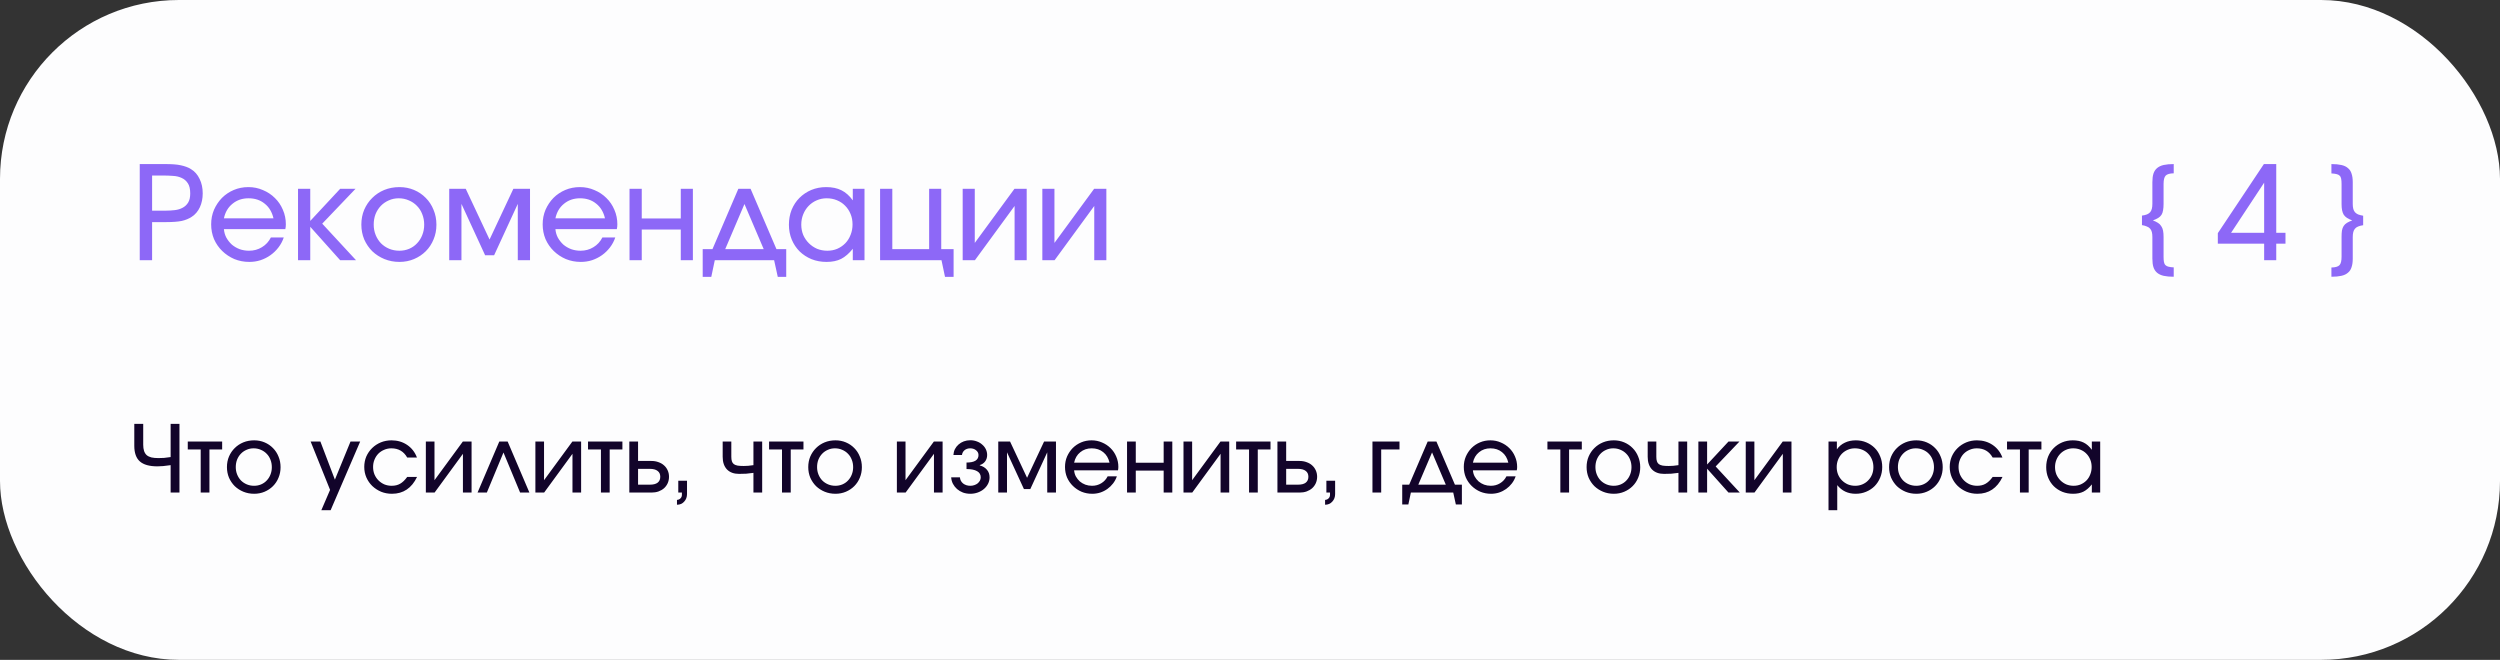 <?xml version="1.0" encoding="UTF-8"?> <svg xmlns="http://www.w3.org/2000/svg" width="269" height="71" viewBox="0 0 269 71" fill="none"><rect x="0" y="0" width="269" height="71" fill="#333333" stroke="none"/><rect width="269" height="71" rx="19.252" fill="#FDFDFE"></rect><path d="M15.036 17.654H17.794C18.13 17.654 18.433 17.663 18.704 17.682C18.975 17.701 19.217 17.733 19.432 17.78C19.656 17.827 19.857 17.883 20.034 17.948C20.221 18.013 20.393 18.097 20.552 18.2C20.953 18.443 21.261 18.793 21.476 19.25C21.7 19.698 21.812 20.216 21.812 20.804C21.812 21.364 21.709 21.863 21.504 22.302C21.299 22.741 21.009 23.081 20.636 23.324C20.328 23.529 19.969 23.679 19.558 23.772C19.147 23.856 18.597 23.898 17.906 23.898H16.366V28H15.036V17.654ZM17.836 22.666C18.163 22.666 18.485 22.647 18.802 22.61C19.119 22.573 19.399 22.489 19.642 22.358C19.894 22.227 20.095 22.041 20.244 21.798C20.393 21.555 20.468 21.229 20.468 20.818C20.468 20.342 20.384 19.978 20.216 19.726C20.048 19.465 19.829 19.273 19.558 19.152C19.287 19.021 18.979 18.947 18.634 18.928C18.289 18.9 17.934 18.886 17.57 18.886H16.366V22.666H17.836ZM30.533 25.55C30.402 25.942 30.211 26.301 29.959 26.628C29.716 26.945 29.432 27.221 29.105 27.454C28.779 27.687 28.419 27.869 28.027 28C27.645 28.121 27.243 28.182 26.823 28.182C26.254 28.182 25.717 28.079 25.213 27.874C24.718 27.659 24.285 27.37 23.911 27.006C23.538 26.642 23.244 26.217 23.029 25.732C22.824 25.237 22.721 24.705 22.721 24.136C22.721 23.576 22.824 23.053 23.029 22.568C23.244 22.083 23.529 21.658 23.883 21.294C24.247 20.93 24.672 20.645 25.157 20.44C25.642 20.235 26.165 20.132 26.725 20.132C27.285 20.132 27.808 20.239 28.293 20.454C28.788 20.659 29.217 20.944 29.581 21.308C29.945 21.663 30.23 22.083 30.435 22.568C30.65 23.053 30.757 23.576 30.757 24.136C30.757 24.323 30.738 24.495 30.701 24.654H24.093C24.121 24.99 24.21 25.298 24.359 25.578C24.518 25.858 24.714 26.105 24.947 26.32C25.19 26.525 25.47 26.689 25.787 26.81C26.105 26.922 26.441 26.978 26.795 26.978C27.308 26.978 27.77 26.852 28.181 26.6C28.601 26.348 28.923 25.998 29.147 25.55H30.533ZM29.427 23.492C29.268 22.811 28.951 22.283 28.475 21.91C28.009 21.527 27.43 21.336 26.739 21.336C26.067 21.336 25.493 21.532 25.017 21.924C24.541 22.307 24.233 22.829 24.093 23.492H29.427ZM32.067 20.314H33.383V23.772L36.603 20.314H38.255L34.671 24.066L38.311 28H36.603L33.383 24.402V28H32.067V20.314ZM38.881 24.164C38.881 23.585 38.984 23.053 39.189 22.568C39.404 22.073 39.693 21.649 40.057 21.294C40.421 20.93 40.851 20.645 41.345 20.44C41.849 20.235 42.395 20.132 42.983 20.132C43.543 20.132 44.066 20.235 44.551 20.44C45.037 20.645 45.457 20.93 45.811 21.294C46.175 21.658 46.455 22.087 46.651 22.582C46.857 23.067 46.959 23.599 46.959 24.178C46.959 24.747 46.857 25.275 46.651 25.76C46.455 26.245 46.175 26.67 45.811 27.034C45.457 27.389 45.037 27.669 44.551 27.874C44.066 28.079 43.543 28.182 42.983 28.182C42.405 28.182 41.863 28.079 41.359 27.874C40.865 27.669 40.431 27.389 40.057 27.034C39.693 26.67 39.404 26.245 39.189 25.76C38.984 25.265 38.881 24.733 38.881 24.164ZM42.969 26.978C43.352 26.978 43.707 26.908 44.033 26.768C44.36 26.628 44.64 26.432 44.873 26.18C45.116 25.928 45.303 25.634 45.433 25.298C45.573 24.953 45.643 24.579 45.643 24.178C45.643 23.767 45.573 23.389 45.433 23.044C45.303 22.699 45.111 22.4 44.859 22.148C44.617 21.896 44.327 21.7 43.991 21.56C43.655 21.411 43.291 21.336 42.899 21.336C42.517 21.336 42.162 21.411 41.835 21.56C41.509 21.7 41.224 21.896 40.981 22.148C40.739 22.4 40.547 22.699 40.407 23.044C40.277 23.389 40.211 23.763 40.211 24.164C40.211 24.565 40.281 24.939 40.421 25.284C40.561 25.629 40.753 25.928 40.995 26.18C41.247 26.432 41.541 26.628 41.877 26.768C42.213 26.908 42.577 26.978 42.969 26.978ZM48.336 20.314H50.114L52.676 25.774L55.238 20.314H57.03V28H55.714V21.938L53.166 27.468H52.2L49.652 21.938V28H48.336V20.314ZM66.203 25.55C66.072 25.942 65.881 26.301 65.629 26.628C65.386 26.945 65.102 27.221 64.775 27.454C64.448 27.687 64.089 27.869 63.697 28C63.314 28.121 62.913 28.182 62.493 28.182C61.924 28.182 61.387 28.079 60.883 27.874C60.388 27.659 59.954 27.37 59.581 27.006C59.208 26.642 58.914 26.217 58.699 25.732C58.494 25.237 58.391 24.705 58.391 24.136C58.391 23.576 58.494 23.053 58.699 22.568C58.914 22.083 59.198 21.658 59.553 21.294C59.917 20.93 60.342 20.645 60.827 20.44C61.312 20.235 61.835 20.132 62.395 20.132C62.955 20.132 63.478 20.239 63.963 20.454C64.458 20.659 64.887 20.944 65.251 21.308C65.615 21.663 65.9 22.083 66.105 22.568C66.32 23.053 66.427 23.576 66.427 24.136C66.427 24.323 66.408 24.495 66.371 24.654H59.763C59.791 24.99 59.88 25.298 60.029 25.578C60.188 25.858 60.384 26.105 60.617 26.32C60.86 26.525 61.14 26.689 61.457 26.81C61.774 26.922 62.11 26.978 62.465 26.978C62.978 26.978 63.44 26.852 63.851 26.6C64.271 26.348 64.593 25.998 64.817 25.55H66.203ZM65.097 23.492C64.938 22.811 64.621 22.283 64.145 21.91C63.678 21.527 63.1 21.336 62.409 21.336C61.737 21.336 61.163 21.532 60.687 21.924C60.211 22.307 59.903 22.829 59.763 23.492H65.097ZM67.737 20.314H69.052V23.506H73.252V20.314H74.555V28H73.252V24.696H69.052V28H67.737V20.314ZM75.61 26.81H76.66L79.446 20.314H80.762L83.548 26.81H84.598V29.792H83.688L83.296 28H76.912L76.534 29.792H75.61V26.81ZM82.176 26.81L80.104 21.952L78.032 26.81H82.176ZM84.887 24.178C84.887 23.599 84.985 23.063 85.181 22.568C85.386 22.073 85.666 21.649 86.021 21.294C86.385 20.93 86.81 20.645 87.295 20.44C87.79 20.235 88.322 20.132 88.891 20.132C89.535 20.132 90.081 20.244 90.529 20.468C90.987 20.692 91.397 21.056 91.761 21.56V20.314H93.021V28H91.761V26.768C91.36 27.272 90.94 27.636 90.501 27.86C90.072 28.075 89.549 28.182 88.933 28.182C88.355 28.182 87.818 28.084 87.323 27.888C86.829 27.683 86.399 27.403 86.035 27.048C85.68 26.693 85.4 26.273 85.195 25.788C84.99 25.293 84.887 24.757 84.887 24.178ZM86.217 24.164C86.217 24.565 86.287 24.939 86.427 25.284C86.576 25.62 86.777 25.914 87.029 26.166C87.281 26.418 87.575 26.619 87.911 26.768C88.257 26.908 88.625 26.978 89.017 26.978C89.409 26.978 89.769 26.908 90.095 26.768C90.431 26.619 90.721 26.418 90.963 26.166C91.206 25.914 91.392 25.615 91.523 25.27C91.663 24.925 91.733 24.551 91.733 24.15C91.733 23.739 91.663 23.366 91.523 23.03C91.383 22.685 91.187 22.386 90.935 22.134C90.692 21.882 90.398 21.686 90.053 21.546C89.717 21.406 89.349 21.336 88.947 21.336C88.564 21.336 88.205 21.411 87.869 21.56C87.543 21.7 87.253 21.901 87.001 22.162C86.758 22.414 86.567 22.713 86.427 23.058C86.287 23.403 86.217 23.772 86.217 24.164ZM94.697 20.314H96.013V26.81H99.975V20.314H101.277V26.81H102.607V29.792H101.683L101.305 28H94.697V20.314ZM103.584 20.314H104.886V26.138L109.156 20.314H110.472V28H109.17V22.162L104.9 28H103.584V20.314ZM112.156 20.314H113.458V26.138L117.728 20.314H119.044V28H117.742V22.162L113.472 28H112.156V20.314Z" fill="#8D68F7"></path><path d="M233.892 29.778C233.472 29.778 233.113 29.745 232.814 29.68C232.525 29.615 232.287 29.503 232.1 29.344C231.923 29.195 231.792 28.994 231.708 28.742C231.633 28.499 231.596 28.196 231.596 27.832V25.508C231.596 25.293 231.577 25.116 231.54 24.976C231.503 24.827 231.442 24.705 231.358 24.612C231.274 24.509 231.157 24.43 231.008 24.374C230.868 24.309 230.691 24.257 230.476 24.22V23.198C230.691 23.17 230.868 23.128 231.008 23.072C231.157 23.007 231.274 22.927 231.358 22.834C231.442 22.731 231.503 22.605 231.54 22.456C231.577 22.307 231.596 22.125 231.596 21.91V19.6C231.596 19.236 231.633 18.933 231.708 18.69C231.792 18.438 231.923 18.237 232.1 18.088C232.287 17.929 232.525 17.817 232.814 17.752C233.113 17.687 233.472 17.654 233.892 17.654V18.648C233.463 18.657 233.173 18.741 233.024 18.9C232.875 19.059 232.8 19.357 232.8 19.796V21.952C232.8 22.223 232.781 22.451 232.744 22.638C232.716 22.825 232.66 22.983 232.576 23.114C232.492 23.245 232.375 23.357 232.226 23.45C232.077 23.543 231.885 23.632 231.652 23.716C231.876 23.8 232.058 23.889 232.198 23.982C232.347 24.075 232.464 24.192 232.548 24.332C232.641 24.463 232.707 24.621 232.744 24.808C232.781 24.995 232.8 25.219 232.8 25.48V27.636C232.8 27.869 232.814 28.056 232.842 28.196C232.87 28.345 232.926 28.457 233.01 28.532C233.094 28.616 233.206 28.672 233.346 28.7C233.486 28.737 233.668 28.761 233.892 28.77V29.778ZM238.638 25.088L243.594 17.654H244.924V25.046H245.918V26.222H244.924V28H243.622V26.222H238.638V25.088ZM243.622 25.046V19.656L240.066 25.046H243.622ZM250.86 17.654C251.28 17.654 251.635 17.687 251.924 17.752C252.223 17.817 252.461 17.929 252.638 18.088C252.825 18.237 252.955 18.438 253.03 18.69C253.114 18.933 253.156 19.236 253.156 19.6V21.924C253.156 22.139 253.175 22.321 253.212 22.47C253.249 22.61 253.31 22.731 253.394 22.834C253.478 22.927 253.59 23.007 253.73 23.072C253.879 23.128 254.061 23.175 254.276 23.212V24.234C254.061 24.262 253.879 24.309 253.73 24.374C253.59 24.43 253.478 24.509 253.394 24.612C253.31 24.705 253.249 24.827 253.212 24.976C253.175 25.125 253.156 25.307 253.156 25.522V27.832C253.156 28.196 253.114 28.499 253.03 28.742C252.955 28.994 252.825 29.195 252.638 29.344C252.461 29.503 252.223 29.615 251.924 29.68C251.635 29.745 251.28 29.778 250.86 29.778V28.784C251.289 28.775 251.579 28.691 251.728 28.532C251.877 28.373 251.952 28.075 251.952 27.636V25.48C251.952 25.209 251.966 24.981 251.994 24.794C252.031 24.607 252.092 24.449 252.176 24.318C252.26 24.187 252.377 24.075 252.526 23.982C252.675 23.889 252.867 23.8 253.1 23.716C252.876 23.632 252.689 23.543 252.54 23.45C252.4 23.357 252.283 23.245 252.19 23.114C252.106 22.974 252.045 22.811 252.008 22.624C251.971 22.437 251.952 22.213 251.952 21.952V19.796C251.952 19.563 251.938 19.376 251.91 19.236C251.882 19.087 251.826 18.975 251.742 18.9C251.658 18.816 251.546 18.76 251.406 18.732C251.266 18.695 251.084 18.671 250.86 18.662V17.654Z" fill="#8D68F7"></path><path d="M18.36 50.05C18.04 50.097 17.773 50.13 17.56 50.15C17.353 50.17 17.147 50.18 16.94 50.18C16.08 50.18 15.45 50.003 15.05 49.65C14.65 49.297 14.45 48.737 14.45 47.97V45.61H15.41V47.85C15.41 48.11 15.44 48.333 15.5 48.52C15.56 48.7 15.653 48.85 15.78 48.97C15.913 49.083 16.083 49.167 16.29 49.22C16.497 49.267 16.75 49.29 17.05 49.29C17.263 49.29 17.467 49.283 17.66 49.27C17.86 49.25 18.093 49.22 18.36 49.18V45.61H19.31V53H18.36V50.05ZM21.595 48.36H20.204V47.51H23.904V48.36H22.535V53H21.595V48.36ZM24.419 50.26C24.419 49.847 24.492 49.467 24.639 49.12C24.792 48.767 24.999 48.463 25.259 48.21C25.519 47.95 25.826 47.747 26.179 47.6C26.539 47.453 26.929 47.38 27.349 47.38C27.749 47.38 28.122 47.453 28.469 47.6C28.816 47.747 29.116 47.95 29.369 48.21C29.629 48.47 29.829 48.777 29.969 49.13C30.116 49.477 30.189 49.857 30.189 50.27C30.189 50.677 30.116 51.053 29.969 51.4C29.829 51.747 29.629 52.05 29.369 52.31C29.116 52.563 28.816 52.763 28.469 52.91C28.122 53.057 27.749 53.13 27.349 53.13C26.936 53.13 26.549 53.057 26.189 52.91C25.835 52.763 25.526 52.563 25.259 52.31C24.999 52.05 24.792 51.747 24.639 51.4C24.492 51.047 24.419 50.667 24.419 50.26ZM27.339 52.27C27.612 52.27 27.866 52.22 28.099 52.12C28.332 52.02 28.532 51.88 28.699 51.7C28.872 51.52 29.006 51.31 29.099 51.07C29.199 50.823 29.249 50.557 29.249 50.27C29.249 49.977 29.199 49.707 29.099 49.46C29.006 49.213 28.869 49 28.689 48.82C28.515 48.64 28.309 48.5 28.069 48.4C27.829 48.293 27.569 48.24 27.289 48.24C27.015 48.24 26.762 48.293 26.529 48.4C26.296 48.5 26.092 48.64 25.919 48.82C25.745 49 25.609 49.213 25.509 49.46C25.416 49.707 25.369 49.973 25.369 50.26C25.369 50.547 25.419 50.813 25.519 51.06C25.619 51.307 25.756 51.52 25.929 51.7C26.109 51.88 26.319 52.02 26.559 52.12C26.799 52.22 27.059 52.27 27.339 52.27ZM35.516 52.71L33.425 47.51H34.475L36.035 51.61L37.715 47.51H38.755L35.575 54.9H34.575L35.516 52.71ZM44.874 51.32C44.294 52.527 43.394 53.13 42.174 53.13C41.754 53.13 41.364 53.057 41.004 52.91C40.644 52.757 40.328 52.55 40.054 52.29C39.788 52.03 39.578 51.727 39.424 51.38C39.271 51.027 39.194 50.647 39.194 50.24C39.194 49.84 39.268 49.467 39.414 49.12C39.568 48.773 39.778 48.47 40.044 48.21C40.311 47.95 40.621 47.747 40.974 47.6C41.334 47.453 41.718 47.38 42.124 47.38C42.758 47.38 43.318 47.543 43.804 47.87C44.291 48.197 44.644 48.65 44.864 49.23H43.814C43.441 48.57 42.874 48.24 42.114 48.24C41.834 48.24 41.574 48.293 41.334 48.4C41.094 48.5 40.884 48.64 40.704 48.82C40.531 49 40.394 49.213 40.294 49.46C40.194 49.7 40.144 49.963 40.144 50.25C40.144 50.537 40.194 50.803 40.294 51.05C40.401 51.297 40.544 51.51 40.724 51.69C40.904 51.87 41.114 52.013 41.354 52.12C41.601 52.22 41.864 52.27 42.144 52.27C42.498 52.27 42.801 52.197 43.054 52.05C43.314 51.903 43.568 51.66 43.814 51.32H44.874ZM45.821 47.51H46.751V51.67L49.801 47.51H50.741V53H49.811V48.83L46.761 53H45.821V47.51ZM53.724 47.51H54.624L56.964 53H55.964L54.174 48.69L52.384 53H51.384L53.724 47.51ZM57.608 47.51H58.538V51.67L61.588 47.51H62.528V53H61.598V48.83L58.548 53H57.608V47.51ZM64.661 48.36H63.271V47.51H66.971V48.36H65.601V53H64.661V48.36ZM69.935 52.15C70.295 52.15 70.569 52.08 70.755 51.94C70.949 51.793 71.045 51.58 71.045 51.3C71.045 51.02 70.949 50.81 70.755 50.67C70.569 50.523 70.295 50.45 69.935 50.45H68.655V52.15H69.935ZM67.715 47.51H68.655V49.6H70.095C70.375 49.6 70.629 49.643 70.855 49.73C71.089 49.81 71.289 49.927 71.455 50.08C71.622 50.227 71.752 50.407 71.845 50.62C71.939 50.827 71.985 51.053 71.985 51.3C71.985 51.547 71.939 51.777 71.845 51.99C71.752 52.197 71.622 52.377 71.455 52.53C71.289 52.677 71.089 52.793 70.855 52.88C70.629 52.96 70.375 53 70.095 53H67.715V47.51ZM72.983 51.73H73.923V53.16C73.923 53.487 73.82 53.76 73.613 53.98C73.413 54.2 73.156 54.31 72.843 54.31V53.79C73.003 53.777 73.13 53.72 73.223 53.62C73.323 53.52 73.373 53.393 73.373 53.24V53H72.983V51.73ZM81.07 50.88C80.796 50.92 80.537 50.95 80.29 50.97C80.043 50.983 79.787 50.99 79.52 50.99C78.966 50.99 78.533 50.83 78.22 50.51C77.913 50.183 77.76 49.73 77.76 49.15V47.51H78.69V49.15C78.69 49.343 78.71 49.503 78.75 49.63C78.79 49.757 78.86 49.86 78.96 49.94C79.06 50.013 79.197 50.067 79.37 50.1C79.543 50.127 79.763 50.14 80.03 50.14C80.203 50.14 80.363 50.133 80.51 50.12C80.663 50.107 80.85 50.083 81.07 50.05V47.51H82.01V53H81.07V50.88ZM84.143 48.36H82.753V47.51H86.453V48.36H85.083V53H84.143V48.36ZM86.968 50.26C86.968 49.847 87.041 49.467 87.188 49.12C87.341 48.767 87.548 48.463 87.808 48.21C88.068 47.95 88.374 47.747 88.728 47.6C89.088 47.453 89.478 47.38 89.898 47.38C90.298 47.38 90.671 47.453 91.018 47.6C91.364 47.747 91.664 47.95 91.918 48.21C92.178 48.47 92.378 48.777 92.518 49.13C92.664 49.477 92.738 49.857 92.738 50.27C92.738 50.677 92.664 51.053 92.518 51.4C92.378 51.747 92.178 52.05 91.918 52.31C91.664 52.563 91.364 52.763 91.018 52.91C90.671 53.057 90.298 53.13 89.898 53.13C89.484 53.13 89.098 53.057 88.738 52.91C88.384 52.763 88.074 52.563 87.808 52.31C87.548 52.05 87.341 51.747 87.188 51.4C87.041 51.047 86.968 50.667 86.968 50.26ZM89.888 52.27C90.161 52.27 90.414 52.22 90.648 52.12C90.881 52.02 91.081 51.88 91.248 51.7C91.421 51.52 91.554 51.31 91.648 51.07C91.748 50.823 91.798 50.557 91.798 50.27C91.798 49.977 91.748 49.707 91.648 49.46C91.554 49.213 91.418 49 91.238 48.82C91.064 48.64 90.858 48.5 90.618 48.4C90.378 48.293 90.118 48.24 89.838 48.24C89.564 48.24 89.311 48.293 89.078 48.4C88.844 48.5 88.641 48.64 88.468 48.82C88.294 49 88.158 49.213 88.058 49.46C87.964 49.707 87.918 49.973 87.918 50.26C87.918 50.547 87.968 50.813 88.068 51.06C88.168 51.307 88.304 51.52 88.478 51.7C88.658 51.88 88.868 52.02 89.108 52.12C89.348 52.22 89.608 52.27 89.888 52.27ZM96.504 47.51H97.434V51.67L100.484 47.51H101.424V53H100.494V48.83L97.444 53H96.504V47.51ZM103.287 51.36C103.307 51.627 103.421 51.847 103.627 52.02C103.841 52.187 104.101 52.27 104.407 52.27C104.561 52.27 104.704 52.247 104.837 52.2C104.977 52.153 105.097 52.09 105.197 52.01C105.297 51.923 105.377 51.827 105.437 51.72C105.497 51.607 105.527 51.487 105.527 51.36C105.527 51.067 105.397 50.847 105.137 50.7C104.877 50.547 104.497 50.47 103.997 50.47V49.77C104.857 49.77 105.287 49.5 105.287 48.96C105.287 48.76 105.201 48.59 105.027 48.45C104.854 48.31 104.644 48.24 104.397 48.24C104.157 48.24 103.954 48.307 103.787 48.44C103.627 48.573 103.534 48.747 103.507 48.96H102.587C102.601 48.733 102.654 48.523 102.747 48.33C102.847 48.137 102.977 47.97 103.137 47.83C103.304 47.683 103.494 47.57 103.707 47.49C103.927 47.41 104.161 47.37 104.407 47.37C104.661 47.37 104.897 47.413 105.117 47.5C105.337 47.58 105.527 47.693 105.687 47.84C105.854 47.98 105.984 48.147 106.077 48.34C106.171 48.533 106.217 48.74 106.217 48.96C106.217 49.22 106.147 49.447 106.007 49.64C105.867 49.833 105.674 49.967 105.427 50.04V50.08C105.754 50.167 106.011 50.323 106.197 50.55C106.384 50.77 106.477 51.04 106.477 51.36C106.477 51.607 106.424 51.837 106.317 52.05C106.211 52.263 106.064 52.45 105.877 52.61C105.691 52.77 105.471 52.897 105.217 52.99C104.964 53.083 104.694 53.13 104.407 53.13C104.127 53.13 103.864 53.087 103.617 53C103.377 52.907 103.164 52.78 102.977 52.62C102.797 52.46 102.651 52.273 102.537 52.06C102.424 51.84 102.361 51.607 102.347 51.36H103.287ZM107.413 47.51H108.683L110.513 51.41L112.343 47.51H113.623V53H112.683V48.67L110.863 52.62H110.173L108.353 48.67V53H107.413V47.51ZM120.175 51.25C120.081 51.53 119.945 51.787 119.765 52.02C119.591 52.247 119.388 52.443 119.155 52.61C118.921 52.777 118.665 52.907 118.385 53C118.111 53.087 117.825 53.13 117.525 53.13C117.118 53.13 116.735 53.057 116.375 52.91C116.021 52.757 115.711 52.55 115.445 52.29C115.178 52.03 114.968 51.727 114.815 51.38C114.668 51.027 114.595 50.647 114.595 50.24C114.595 49.84 114.668 49.467 114.815 49.12C114.968 48.773 115.171 48.47 115.425 48.21C115.685 47.95 115.988 47.747 116.335 47.6C116.681 47.453 117.055 47.38 117.455 47.38C117.855 47.38 118.228 47.457 118.575 47.61C118.928 47.757 119.235 47.96 119.495 48.22C119.755 48.473 119.958 48.773 120.105 49.12C120.258 49.467 120.335 49.84 120.335 50.24C120.335 50.373 120.321 50.497 120.295 50.61H115.575C115.595 50.85 115.658 51.07 115.765 51.27C115.878 51.47 116.018 51.647 116.185 51.8C116.358 51.947 116.558 52.063 116.785 52.15C117.011 52.23 117.251 52.27 117.505 52.27C117.871 52.27 118.201 52.18 118.495 52C118.795 51.82 119.025 51.57 119.185 51.25H120.175ZM119.385 49.78C119.271 49.293 119.045 48.917 118.705 48.65C118.371 48.377 117.958 48.24 117.465 48.24C116.985 48.24 116.575 48.38 116.235 48.66C115.895 48.933 115.675 49.307 115.575 49.78H119.385ZM121.27 47.51H122.21V49.79H125.21V47.51H126.14V53H125.21V50.64H122.21V53H121.27V47.51ZM127.344 47.51H128.274V51.67L131.324 47.51H132.264V53H131.334V48.83L128.284 53H127.344V47.51ZM134.397 48.36H133.007V47.51H136.707V48.36H135.337V53H134.397V48.36ZM139.672 52.15C140.032 52.15 140.305 52.08 140.492 51.94C140.685 51.793 140.782 51.58 140.782 51.3C140.782 51.02 140.685 50.81 140.492 50.67C140.305 50.523 140.032 50.45 139.672 50.45H138.392V52.15H139.672ZM137.452 47.51H138.392V49.6H139.832C140.112 49.6 140.365 49.643 140.592 49.73C140.825 49.81 141.025 49.927 141.192 50.08C141.358 50.227 141.488 50.407 141.582 50.62C141.675 50.827 141.722 51.053 141.722 51.3C141.722 51.547 141.675 51.777 141.582 51.99C141.488 52.197 141.358 52.377 141.192 52.53C141.025 52.677 140.825 52.793 140.592 52.88C140.365 52.96 140.112 53 139.832 53H137.452V47.51ZM142.719 51.73H143.659V53.16C143.659 53.487 143.556 53.76 143.349 53.98C143.149 54.2 142.893 54.31 142.579 54.31V53.79C142.739 53.777 142.866 53.72 142.959 53.62C143.059 53.52 143.109 53.393 143.109 53.24V53H142.719V51.73ZM147.676 47.51H150.586V48.36H148.616V53H147.676V47.51ZM150.879 52.15H151.629L153.619 47.51H154.559L156.549 52.15H157.299V54.28H156.649L156.369 53H151.809L151.539 54.28H150.879V52.15ZM155.569 52.15L154.089 48.68L152.609 52.15H155.569ZM163.085 51.25C162.991 51.53 162.855 51.787 162.675 52.02C162.501 52.247 162.298 52.443 162.065 52.61C161.831 52.777 161.575 52.907 161.295 53C161.021 53.087 160.735 53.13 160.435 53.13C160.028 53.13 159.645 53.057 159.285 52.91C158.931 52.757 158.621 52.55 158.355 52.29C158.088 52.03 157.878 51.727 157.725 51.38C157.578 51.027 157.505 50.647 157.505 50.24C157.505 49.84 157.578 49.467 157.725 49.12C157.878 48.773 158.081 48.47 158.335 48.21C158.595 47.95 158.898 47.747 159.245 47.6C159.591 47.453 159.965 47.38 160.365 47.38C160.765 47.38 161.138 47.457 161.485 47.61C161.838 47.757 162.145 47.96 162.405 48.22C162.665 48.473 162.868 48.773 163.015 49.12C163.168 49.467 163.245 49.84 163.245 50.24C163.245 50.373 163.231 50.497 163.205 50.61H158.485C158.505 50.85 158.568 51.07 158.675 51.27C158.788 51.47 158.928 51.647 159.095 51.8C159.268 51.947 159.468 52.063 159.695 52.15C159.921 52.23 160.161 52.27 160.415 52.27C160.781 52.27 161.111 52.18 161.405 52C161.705 51.82 161.935 51.57 162.095 51.25H163.085ZM162.295 49.78C162.181 49.293 161.955 48.917 161.615 48.65C161.281 48.377 160.868 48.24 160.375 48.24C159.895 48.24 159.485 48.38 159.145 48.66C158.805 48.933 158.585 49.307 158.485 49.78H162.295ZM167.893 48.36H166.503V47.51H170.203V48.36H168.833V53H167.893V48.36ZM170.718 50.26C170.718 49.847 170.791 49.467 170.938 49.12C171.091 48.767 171.298 48.463 171.558 48.21C171.818 47.95 172.124 47.747 172.478 47.6C172.838 47.453 173.228 47.38 173.648 47.38C174.048 47.38 174.421 47.453 174.768 47.6C175.114 47.747 175.414 47.95 175.668 48.21C175.928 48.47 176.128 48.777 176.268 49.13C176.414 49.477 176.488 49.857 176.488 50.27C176.488 50.677 176.414 51.053 176.268 51.4C176.128 51.747 175.928 52.05 175.668 52.31C175.414 52.563 175.114 52.763 174.768 52.91C174.421 53.057 174.048 53.13 173.648 53.13C173.234 53.13 172.848 53.057 172.488 52.91C172.134 52.763 171.824 52.563 171.558 52.31C171.298 52.05 171.091 51.747 170.938 51.4C170.791 51.047 170.718 50.667 170.718 50.26ZM173.638 52.27C173.911 52.27 174.164 52.22 174.398 52.12C174.631 52.02 174.831 51.88 174.998 51.7C175.171 51.52 175.304 51.31 175.398 51.07C175.498 50.823 175.548 50.557 175.548 50.27C175.548 49.977 175.498 49.707 175.398 49.46C175.304 49.213 175.168 49 174.988 48.82C174.814 48.64 174.608 48.5 174.368 48.4C174.128 48.293 173.868 48.24 173.588 48.24C173.314 48.24 173.061 48.293 172.828 48.4C172.594 48.5 172.391 48.64 172.218 48.82C172.044 49 171.908 49.213 171.808 49.46C171.714 49.707 171.668 49.973 171.668 50.26C171.668 50.547 171.718 50.813 171.818 51.06C171.918 51.307 172.054 51.52 172.228 51.7C172.408 51.88 172.618 52.02 172.858 52.12C173.098 52.22 173.358 52.27 173.638 52.27ZM180.601 50.88C180.328 50.92 180.068 50.95 179.821 50.97C179.574 50.983 179.318 50.99 179.051 50.99C178.498 50.99 178.064 50.83 177.751 50.51C177.444 50.183 177.291 49.73 177.291 49.15V47.51H178.221V49.15C178.221 49.343 178.241 49.503 178.281 49.63C178.321 49.757 178.391 49.86 178.491 49.94C178.591 50.013 178.728 50.067 178.901 50.1C179.074 50.127 179.294 50.14 179.561 50.14C179.734 50.14 179.894 50.133 180.041 50.12C180.194 50.107 180.381 50.083 180.601 50.05V47.51H181.541V53H180.601V50.88ZM182.745 47.51H183.685V49.98L185.985 47.51H187.165L184.605 50.19L187.205 53H185.985L183.685 50.43V53H182.745V47.51ZM187.842 47.51H188.772V51.67L191.822 47.51H192.762V53H191.832V48.83L188.782 53H187.842V47.51ZM196.748 47.51H197.648V48.35C197.875 48.03 198.162 47.79 198.508 47.63C198.855 47.463 199.248 47.38 199.688 47.38C200.095 47.38 200.472 47.453 200.818 47.6C201.165 47.747 201.465 47.947 201.718 48.2C201.972 48.453 202.168 48.757 202.308 49.11C202.455 49.457 202.528 49.837 202.528 50.25C202.528 50.657 202.455 51.037 202.308 51.39C202.162 51.743 201.962 52.05 201.708 52.31C201.455 52.563 201.152 52.763 200.798 52.91C200.452 53.057 200.075 53.13 199.668 53.13C198.842 53.13 198.182 52.82 197.688 52.2V54.9H196.748V47.51ZM199.618 52.27C199.898 52.27 200.155 52.22 200.388 52.12C200.628 52.02 200.835 51.88 201.008 51.7C201.188 51.52 201.328 51.31 201.428 51.07C201.528 50.823 201.578 50.557 201.578 50.27C201.578 49.977 201.528 49.707 201.428 49.46C201.328 49.207 201.188 48.99 201.008 48.81C200.835 48.63 200.625 48.49 200.378 48.39C200.138 48.29 199.872 48.24 199.578 48.24C199.305 48.24 199.048 48.293 198.808 48.4C198.575 48.5 198.368 48.64 198.188 48.82C198.015 49 197.878 49.213 197.778 49.46C197.678 49.707 197.628 49.973 197.628 50.26C197.628 50.547 197.678 50.813 197.778 51.06C197.878 51.3 198.018 51.51 198.198 51.69C198.378 51.87 198.588 52.013 198.828 52.12C199.075 52.22 199.338 52.27 199.618 52.27ZM203.266 50.26C203.266 49.847 203.34 49.467 203.486 49.12C203.64 48.767 203.846 48.463 204.106 48.21C204.366 47.95 204.673 47.747 205.026 47.6C205.386 47.453 205.776 47.38 206.196 47.38C206.596 47.38 206.97 47.453 207.316 47.6C207.663 47.747 207.963 47.95 208.216 48.21C208.476 48.47 208.676 48.777 208.816 49.13C208.963 49.477 209.036 49.857 209.036 50.27C209.036 50.677 208.963 51.053 208.816 51.4C208.676 51.747 208.476 52.05 208.216 52.31C207.963 52.563 207.663 52.763 207.316 52.91C206.97 53.057 206.596 53.13 206.196 53.13C205.783 53.13 205.396 53.057 205.036 52.91C204.683 52.763 204.373 52.563 204.106 52.31C203.846 52.05 203.64 51.747 203.486 51.4C203.34 51.047 203.266 50.667 203.266 50.26ZM206.186 52.27C206.46 52.27 206.713 52.22 206.946 52.12C207.18 52.02 207.38 51.88 207.546 51.7C207.72 51.52 207.853 51.31 207.946 51.07C208.046 50.823 208.096 50.557 208.096 50.27C208.096 49.977 208.046 49.707 207.946 49.46C207.853 49.213 207.716 49 207.536 48.82C207.363 48.64 207.156 48.5 206.916 48.4C206.676 48.293 206.416 48.24 206.136 48.24C205.863 48.24 205.61 48.293 205.376 48.4C205.143 48.5 204.94 48.64 204.766 48.82C204.593 49 204.456 49.213 204.356 49.46C204.263 49.707 204.216 49.973 204.216 50.26C204.216 50.547 204.266 50.813 204.366 51.06C204.466 51.307 204.603 51.52 204.776 51.7C204.956 51.88 205.166 52.02 205.406 52.12C205.646 52.22 205.906 52.27 206.186 52.27ZM215.47 51.32C214.89 52.527 213.99 53.13 212.77 53.13C212.35 53.13 211.96 53.057 211.6 52.91C211.24 52.757 210.923 52.55 210.65 52.29C210.383 52.03 210.173 51.727 210.02 51.38C209.867 51.027 209.79 50.647 209.79 50.24C209.79 49.84 209.863 49.467 210.01 49.12C210.163 48.773 210.373 48.47 210.64 48.21C210.907 47.95 211.217 47.747 211.57 47.6C211.93 47.453 212.313 47.38 212.72 47.38C213.353 47.38 213.913 47.543 214.4 47.87C214.887 48.197 215.24 48.65 215.46 49.23H214.41C214.037 48.57 213.47 48.24 212.71 48.24C212.43 48.24 212.17 48.293 211.93 48.4C211.69 48.5 211.48 48.64 211.3 48.82C211.127 49 210.99 49.213 210.89 49.46C210.79 49.7 210.74 49.963 210.74 50.25C210.74 50.537 210.79 50.803 210.89 51.05C210.997 51.297 211.14 51.51 211.32 51.69C211.5 51.87 211.71 52.013 211.95 52.12C212.197 52.22 212.46 52.27 212.74 52.27C213.093 52.27 213.397 52.197 213.65 52.05C213.91 51.903 214.163 51.66 214.41 51.32H215.47ZM217.346 48.36H215.956V47.51H219.656V48.36H218.286V53H217.346V48.36ZM220.171 50.27C220.171 49.857 220.241 49.473 220.381 49.12C220.527 48.767 220.727 48.463 220.981 48.21C221.241 47.95 221.544 47.747 221.891 47.6C222.244 47.453 222.624 47.38 223.031 47.38C223.491 47.38 223.881 47.46 224.201 47.62C224.527 47.78 224.821 48.04 225.081 48.4V47.51H225.981V53H225.081V52.12C224.794 52.48 224.494 52.74 224.181 52.9C223.874 53.053 223.501 53.13 223.061 53.13C222.647 53.13 222.264 53.06 221.911 52.92C221.557 52.773 221.251 52.573 220.991 52.32C220.737 52.067 220.537 51.767 220.391 51.42C220.244 51.067 220.171 50.683 220.171 50.27ZM221.121 50.26C221.121 50.547 221.171 50.813 221.271 51.06C221.377 51.3 221.521 51.51 221.701 51.69C221.881 51.87 222.091 52.013 222.331 52.12C222.577 52.22 222.841 52.27 223.121 52.27C223.401 52.27 223.657 52.22 223.891 52.12C224.131 52.013 224.337 51.87 224.511 51.69C224.684 51.51 224.817 51.297 224.911 51.05C225.011 50.803 225.061 50.537 225.061 50.25C225.061 49.957 225.011 49.69 224.911 49.45C224.811 49.203 224.671 48.99 224.491 48.81C224.317 48.63 224.107 48.49 223.861 48.39C223.621 48.29 223.357 48.24 223.071 48.24C222.797 48.24 222.541 48.293 222.301 48.4C222.067 48.5 221.861 48.643 221.681 48.83C221.507 49.01 221.371 49.223 221.271 49.47C221.171 49.717 221.121 49.98 221.121 50.26Z" fill="#12042A"></path></svg> 